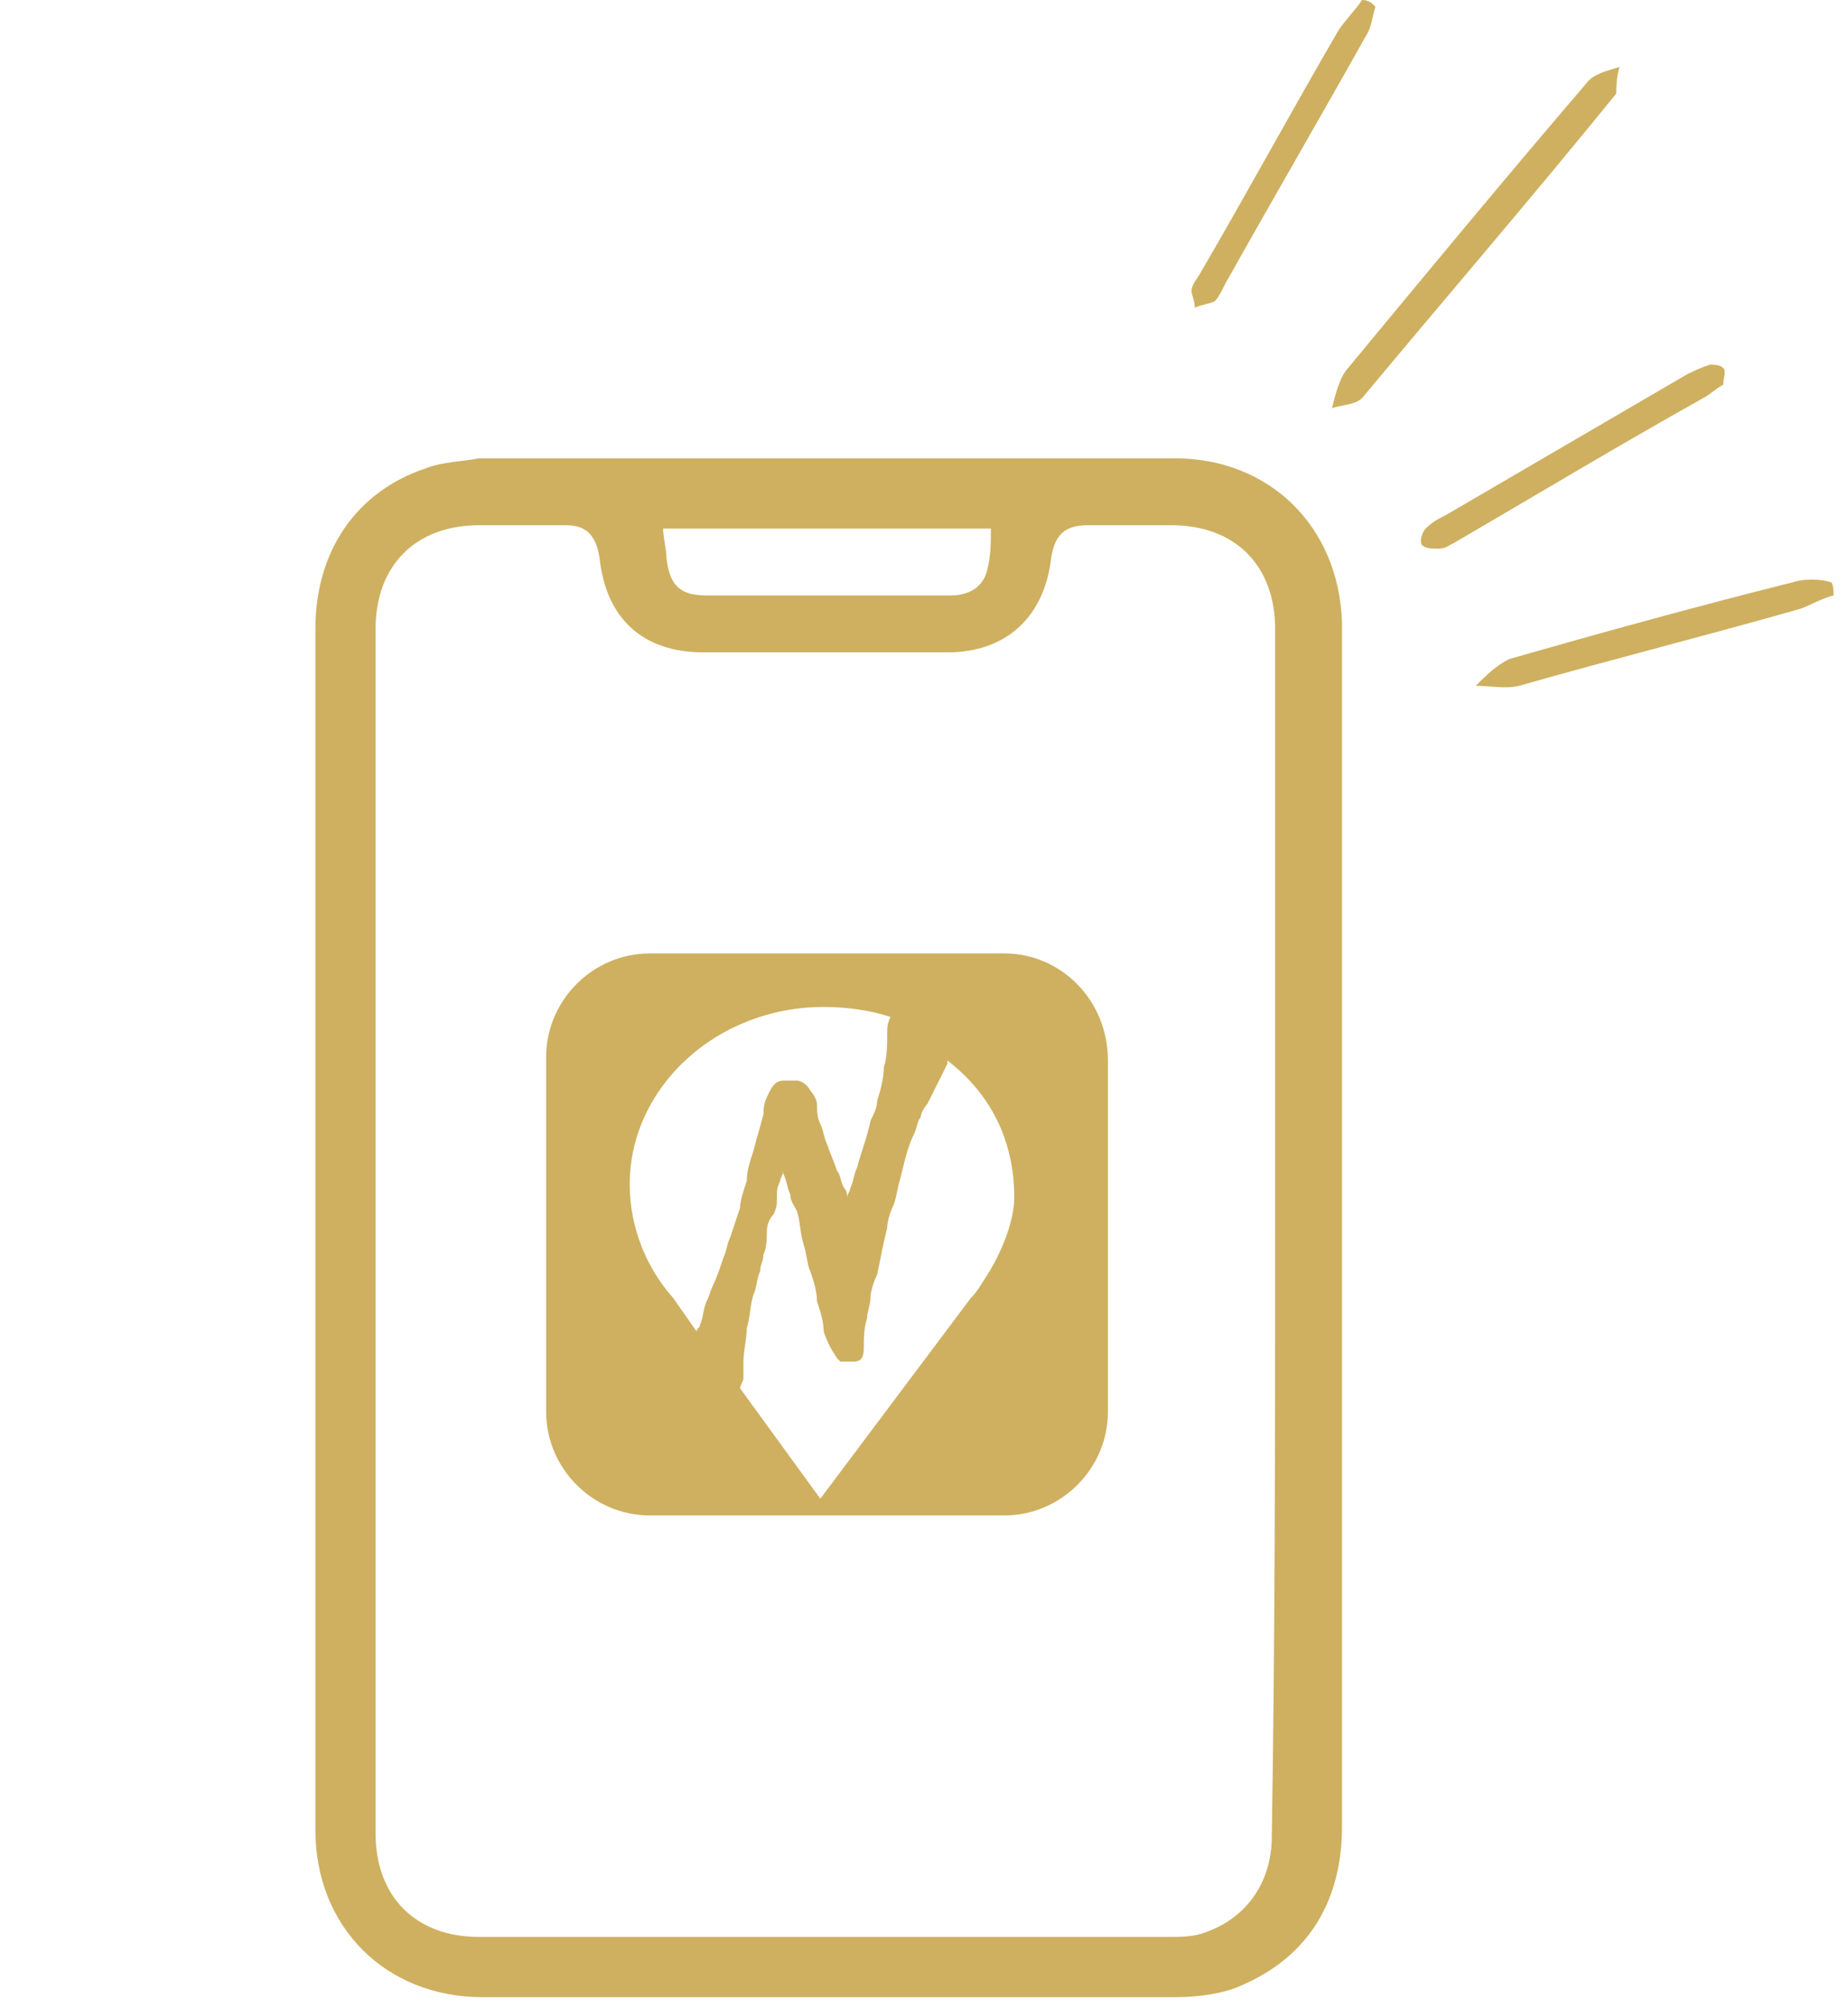 <?xml version="1.0" encoding="utf-8"?>
<!-- Generator: Adobe Illustrator 24.3.0, SVG Export Plug-In . SVG Version: 6.00 Build 0)  -->
<svg version="1.1" id="Calque_1" xmlns="http://www.w3.org/2000/svg" xmlns:xlink="http://www.w3.org/1999/xlink" x="0px" y="0px"
	 viewBox="0 0 55 60" width="70px" height="76px" style="enable-background:new 0 0 55 60;" xml:space="preserve">
<style type="text/css">
	.st0{fill:#ceb060;}
</style>
<path class="st0" d="M41,0.2c-0.1,0.3-0.1,0.6-0.3,0.9c-1.4,2.5-2.8,4.9-4.2,7.4c-0.1,0.2-0.2,0.4-0.3,0.5c-0.2,0.1-0.4,0.1-0.6,0.2
	c0-0.2-0.1-0.4-0.1-0.5c0-0.2,0.2-0.4,0.3-0.6c1.4-2.4,2.7-4.8,4.1-7.2c0.2-0.3,0.5-0.6,0.7-0.9C40.8,0,40.9,0.1,41,0.2z"/>
<path class="st0" d="M51.4,11.5c-0.2,0.1-0.4,0.3-0.6,0.4c-2.5,1.4-5,2.9-7.4,4.3c-0.2,0.1-0.3,0.2-0.5,0.2s-0.4,0-0.5-0.1
	c-0.1-0.1,0-0.4,0.1-0.5c0.2-0.2,0.4-0.3,0.6-0.4c2.4-1.4,4.8-2.8,7.2-4.2c0.2-0.1,0.4-0.2,0.7-0.3c0.1,0,0.3,0,0.4,0.1
	S51.4,11.3,51.4,11.5z"/>
<path class="st0" d="M48.2,2.8c-2.6,3.2-5.1,6.1-7.6,9.1c-0.2,0.2-0.6,0.2-0.9,0.3c0.1-0.4,0.2-0.8,0.4-1.1c2.4-2.9,4.8-5.8,7.2-8.6
	c0.2-0.3,0.7-0.4,1-0.5C48.2,2.3,48.2,2.7,48.2,2.8z"/>
<path class="st0" d="M54.7,17.8c-0.4,0.1-0.7,0.3-1,0.4c-2.8,0.8-5.6,1.5-8.4,2.3c-0.4,0.1-0.9,0-1.3,0c0.3-0.3,0.6-0.6,1-0.8
	c2.8-0.8,5.7-1.6,8.5-2.3c0.3-0.1,0.8-0.1,1.1,0C54.7,17.4,54.7,17.7,54.7,17.8z"/>
<path class="st0" d="M9.3,36.8c0-6,0-12,0-18c0-2.3,1.2-4.1,3.3-4.8c0.5-0.2,1.1-0.2,1.6-0.3c6.9,0,13.9,0,20.8,0c2.8,0,4.9,2,5,4.9
	c0,0.6,0,1.3,0,1.9c0,11.4,0,22.7,0,34.1c0,2.1-0.9,3.8-2.9,4.7c-0.6,0.3-1.4,0.4-2.1,0.4c-6.9,0-13.8,0-20.7,0c-2.9,0-5-2.1-5-5
	c0-5.8,0-11.7,0-17.5C9.3,37.2,9.3,37,9.3,36.8z M38,36.8c0-6,0-12,0-18c0-1.9-1.2-3.1-3.1-3.1c-0.8,0-1.7,0-2.5,0
	c-0.7,0-1,0.3-1.1,1c-0.2,1.7-1.3,2.8-3.1,2.8c-2.4,0-4.8,0-7.3,0c-1.8,0-2.9-1-3.1-2.8c-0.1-0.7-0.4-1-1-1c-0.9,0-1.7,0-2.6,0
	c-1.9,0-3.1,1.2-3.1,3.1c0,12,0,24,0,36c0,1.9,1.2,3.1,3.1,3.1c6.9,0,13.7,0,20.6,0c0.3,0,0.7,0,1-0.1c1.3-0.4,2.1-1.5,2.1-2.9
	C38,48.8,38,42.8,38,36.8z M19.7,15.8c0,0.3,0.1,0.6,0.1,0.9c0.1,0.8,0.4,1.1,1.2,1.1c0.8,0,1.6,0,2.5,0c1.6,0,3.2,0,4.8,0
	c0.6,0,1-0.3,1.1-0.8c0.1-0.4,0.1-0.8,0.1-1.2C26.2,15.8,23,15.8,19.7,15.8z"/>
<path class="st0" d="M29.9,28.5H19.3c-1.7,0-3.1,1.4-3.1,3.1v10.6c0,1.7,1.4,3.1,3.1,3.1h10.6c1.7,0,3.1-1.4,3.1-3.1V31.7
	C33,29.9,31.6,28.5,29.9,28.5z M21.7,37c-0.1,0.2-0.1,0.4-0.2,0.6c-0.1,0.3-0.2,0.6-0.3,0.8c-0.1,0.2-0.1,0.3-0.2,0.5
	c-0.1,0.2-0.1,0.5-0.2,0.7c0,0.1-0.1,0.1-0.1,0.2l-0.7-1c-0.8-0.9-1.3-2.1-1.3-3.4c0-2.9,2.6-5.3,5.8-5.3c0.7,0,1.4,0.1,2,0.3
	c-0.1,0.2-0.1,0.3-0.1,0.5c0,0.3,0,0.7-0.1,1c0,0.3-0.1,0.7-0.2,1c0,0.2-0.1,0.4-0.2,0.6c-0.1,0.5-0.3,1-0.4,1.4
	c-0.1,0.2-0.1,0.4-0.2,0.6c0,0.1-0.1,0.2-0.1,0.3c0,0,0,0,0,0c0-0.1,0-0.2-0.1-0.3C25,35.3,25,35.1,24.9,35
	c-0.1-0.3-0.2-0.5-0.3-0.8c-0.1-0.2-0.1-0.4-0.2-0.6c-0.1-0.2-0.1-0.4-0.1-0.6c0-0.1-0.1-0.3-0.2-0.4c-0.1-0.2-0.3-0.3-0.4-0.3
	c-0.1,0-0.2,0-0.3,0c0,0-0.1,0-0.1,0c-0.3,0-0.4,0.3-0.5,0.5c-0.1,0.2-0.1,0.4-0.1,0.5c-0.1,0.4-0.2,0.7-0.3,1.1
	c-0.1,0.3-0.2,0.6-0.2,0.9c-0.1,0.3-0.2,0.6-0.2,0.8C21.9,36.4,21.8,36.7,21.7,37z M29.4,38.1L29.4,38.1L29.4,38.1
	c-0.2,0.3-0.3,0.5-0.5,0.7l-4.5,6L22,41.5c0,0,0,0,0,0c0-0.1,0.1-0.2,0.1-0.3c0-0.2,0-0.4,0-0.5c0-0.3,0.1-0.7,0.1-1
	c0.1-0.3,0.1-0.7,0.2-1c0.1-0.2,0.1-0.5,0.2-0.7c0-0.2,0.1-0.3,0.1-0.5c0.1-0.2,0.1-0.5,0.1-0.7c0-0.2,0.1-0.4,0.2-0.5
	c0.1-0.2,0.1-0.3,0.1-0.5c0-0.2,0-0.3,0.1-0.5c0-0.1,0.1-0.2,0.1-0.3c0,0,0,0,0,0.1c0.1,0.2,0.1,0.4,0.2,0.6c0,0.2,0.1,0.3,0.2,0.5
	c0.1,0.3,0.1,0.7,0.2,1c0.1,0.3,0.1,0.6,0.2,0.8c0.1,0.3,0.2,0.6,0.2,0.9c0.1,0.3,0.2,0.6,0.2,0.9c0.1,0.3,0.2,0.5,0.4,0.8
	c0,0,0.1,0.1,0.1,0.1c0.1,0,0.2,0,0.4,0c0.2,0,0.3-0.1,0.3-0.4c0-0.3,0-0.6,0.1-0.9c0-0.2,0.1-0.4,0.1-0.6c0-0.2,0.1-0.5,0.2-0.7
	c0.1-0.5,0.2-1,0.3-1.4c0-0.2,0.1-0.5,0.2-0.7c0.1-0.3,0.1-0.5,0.2-0.8c0.1-0.4,0.2-0.9,0.4-1.3c0.1-0.2,0.1-0.4,0.2-0.5
	c0-0.1,0.1-0.3,0.2-0.4c0.1-0.2,0.2-0.4,0.3-0.6c0.1-0.2,0.2-0.4,0.3-0.6c0,0,0,0,0-0.1c1.3,1,2,2.4,2,4.1
	C30.2,36.4,29.9,37.3,29.4,38.1z"/>
</svg>
